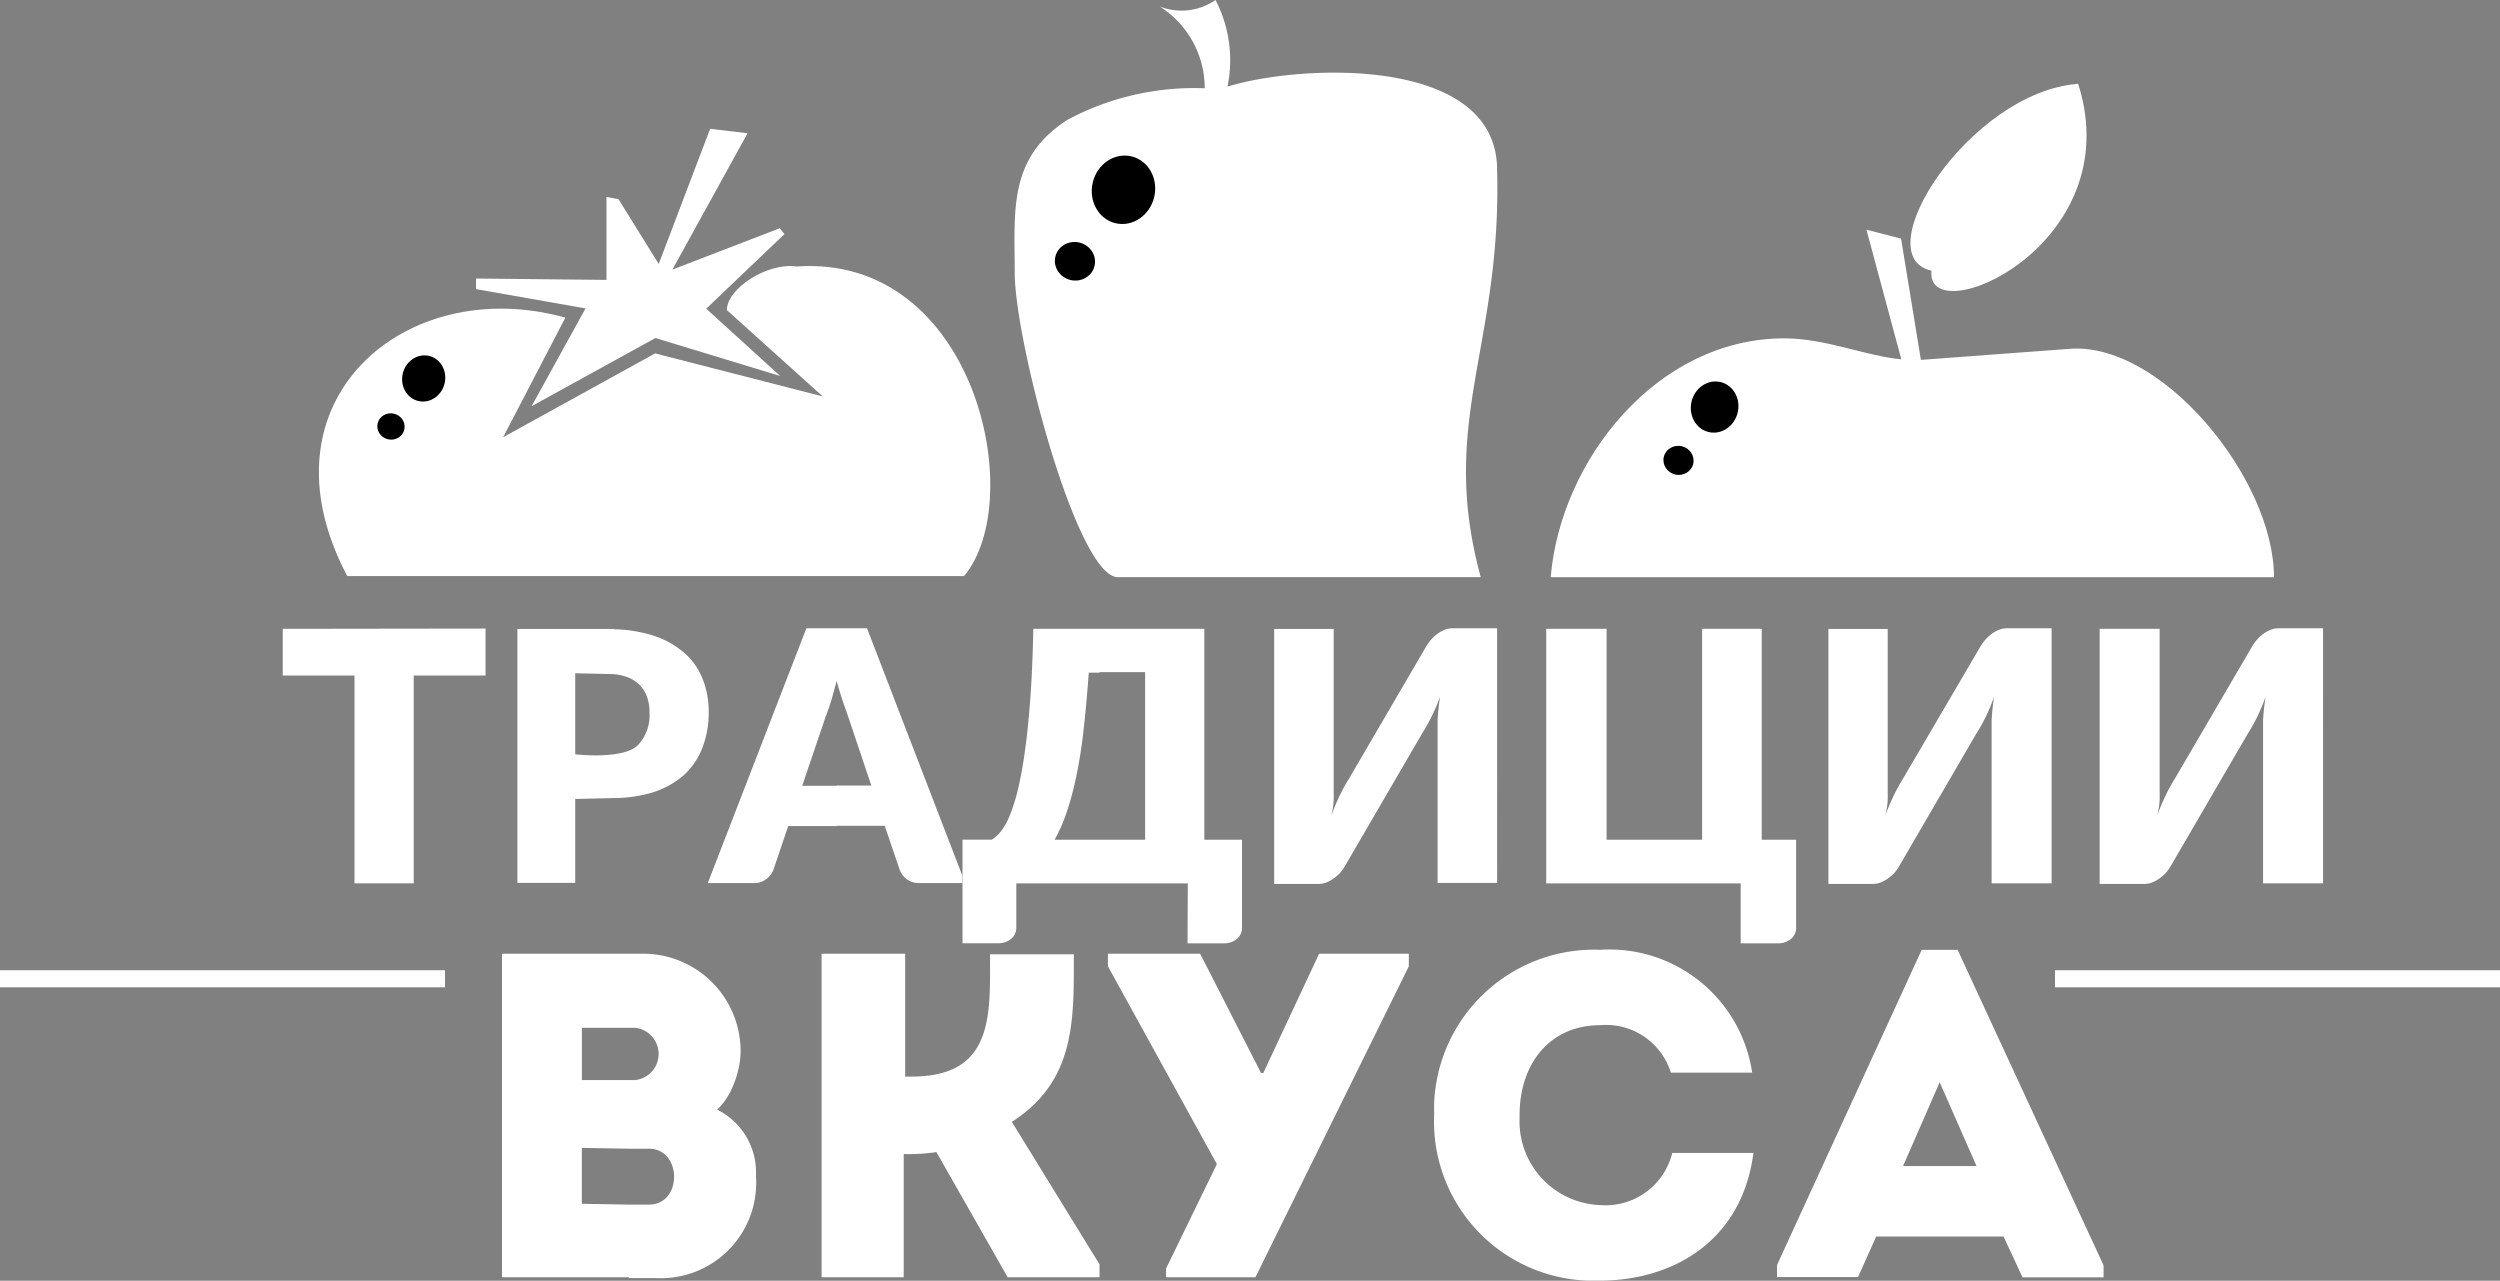 <?xml version="1.0" encoding="UTF-8"?> <svg xmlns="http://www.w3.org/2000/svg" viewBox="0 0 458.47 234.87"><rect x="0" y="0" width="458.47" height="234.87" fill="#808080" stroke="none"/> <defs> <style>.cls-1{fill:#fff;}</style> </defs> <g id="Слой_2" data-name="Слой 2"> <g id="Слой_1-2" data-name="Слой 1"> <path class="cls-1" d="M354.21,49.64c-12.29-2.71,7-32.78,26.9-34.27C390.59,45.24,353,61.07,354.21,49.64Z"></path> <polygon class="cls-1" points="137.09 24.44 123.31 49.44 123.31 49.44 142.99 41.86 143.86 42.93 129.51 56.61 143.09 68.96 120.19 61.99 97.49 74.49 107.38 56.56 87.3 53.02 87.3 51.08 111.22 51.33 111.22 36.12 113.43 36.53 120.8 48.41 130.23 23.62 137.09 24.44"></polygon> <path class="cls-1" d="M352.27,66l26.89-2c17-1.69,37.86,23.67,37.86,41.85H284.38c1.8-21.46,19.47-43.8,42.83-43.8,7.69,0,15,3.28,21.47,3.84l-6.4-23.77,6.35,1.64Z"></path> <path class="cls-1" d="M176.8,105.64H63.68c-17-32.12,10.66-55.59,40-47.39L92.27,80.18l27.87-15.37,30.74,7.89L133.3,56.87c0-4,7.48-8.76,12.76-8C178.85,46.57,188.58,91.6,176.8,105.64Z"></path> <path class="cls-1" d="M274.55,31.15c.87,32.53-10.81,46.11-3,74.69H205c-7.48,0-18.91-43.39-18.91-55.79,0-11.32-1.28-21.1,9.74-28.12a49.36,49.36,0,0,1,25.1-5.74,17.73,17.73,0,0,0-8.25-15A10.93,10.93,0,0,0,222.91,0a24,24,0,0,1,2.2,15.88C238.79,11.68,274.55,10.25,274.55,31.15Z"></path> <ellipse cx="77.7" cy="69.41" rx="4.25" ry="3.94" transform="translate(-7.92 128.77) rotate(-76.51)"></ellipse> <ellipse cx="71.7" cy="78.21" rx="2.41" ry="2.51" transform="translate(-21.08 129.69) rotate(-76.51)"></ellipse> <ellipse cx="206.03" cy="34.81" rx="6.3" ry="5.79" transform="translate(124.12 227.03) rotate(-76.51)"></ellipse> <ellipse cx="197.13" cy="47.91" rx="3.53" ry="3.69" transform="translate(104.56 228.43) rotate(-76.51)"></ellipse> <ellipse cx="314.44" cy="74.65" rx="4.71" ry="4.35" transform="translate(168.5 363) rotate(-76.51)"></ellipse> <ellipse cx="307.82" cy="84.43" rx="2.66" ry="2.77" transform="translate(153.91 364.06) rotate(-76.51)"></ellipse> <path class="cls-1" d="M394.79,161.79a6.31,6.31,0,0,0,1.33-.77,7.35,7.35,0,0,0,1.13-1,9.45,9.45,0,0,0,.82-1.17l14.14-24.29a32.18,32.18,0,0,0,1.69-3,34.82,34.82,0,0,0,1.58-3.79c-.22,1.42-.38,2.86-.46,4.3v29.92h11V115.22h-8.2a3.78,3.78,0,0,0-1.48.31,5.72,5.72,0,0,0-1.34.76,7.45,7.45,0,0,0-1.07,1,8.35,8.35,0,0,0-.87,1.18l-14.19,24.28a30.71,30.71,0,0,0-1.69,3.08,36.08,36.08,0,0,0-1.59,3.79,14.09,14.09,0,0,0,.46-4.31v-30h-11V162.1h8.2A4,4,0,0,0,394.79,161.79Z"></path> <polygon class="cls-1" points="51.85 123.88 65.01 123.88 65.01 161.99 75.87 161.99 75.87 123.88 89.04 123.88 89.04 115.27 51.85 115.32 51.85 123.88"></polygon> <path class="cls-1" d="M105.49,146.52l6.81-.16a25.54,25.54,0,0,0,7.27-1,16,16,0,0,0,5.84-3.22,13,13,0,0,0,3.44-5.13,17.69,17.69,0,0,0,1.12-6.4,16.43,16.43,0,0,0-1.07-6,12.49,12.49,0,0,0-3.38-4.86,16.36,16.36,0,0,0-5.84-3.23,25.69,25.69,0,0,0-7.12-1.12v-.06l0,0H94.89v46.57h10.6Zm0-23.05,6.86.15a9.88,9.88,0,0,1,2.41.46,6.52,6.52,0,0,1,2.46,1.44,5.93,5.93,0,0,1,1.43,2.25,8.31,8.31,0,0,1,.46,2.92,8,8,0,0,1-1.84,5.64c-2.39,3.13-11.78,2-11.78,2Z"></path> <path class="cls-1" d="M263.64,132v29.92h10.91V115.22h-8.2a3.78,3.78,0,0,0-1.48.31,5.72,5.72,0,0,0-1.34.76,7.45,7.45,0,0,0-1.07,1,8.35,8.35,0,0,0-.87,1.18L247.4,142.78a33,33,0,0,0-1.7,3.08,38.28,38.28,0,0,0-1.58,3.79,14.09,14.09,0,0,0,.46-4.31v-30H233.67V162.1h8.19a4,4,0,0,0,1.49-.31,6.31,6.31,0,0,0,1.33-.77,7.35,7.35,0,0,0,1.13-1,8.76,8.76,0,0,0,.82-1.17l14.14-24.29a32.18,32.18,0,0,0,1.69-3,37.35,37.35,0,0,0,1.64-3.79A41.24,41.24,0,0,0,263.64,132Z"></path> <path class="cls-1" d="M319.22,173H326a3.7,3.7,0,0,0,2.46-.82,2.66,2.66,0,0,0,.93-2.16V154h-6.31V115.32H312.15V154H294.63V115.32H283.56V162h35.66Z"></path> <path class="cls-1" d="M345,161.79a6.07,6.07,0,0,0,1.33-.77,7.35,7.35,0,0,0,1.13-1,9.45,9.45,0,0,0,.82-1.17l14.14-24.29a30.07,30.07,0,0,0,1.69-3,37,37,0,0,0,1.59-3.79,41.24,41.24,0,0,0-.46,4.3v29.92h11V115.22H368a3.78,3.78,0,0,0-1.48.31,5.46,5.46,0,0,0-1.33.76,7,7,0,0,0-1.08,1,9.2,9.2,0,0,0-.87,1.18L349,142.78a32.86,32.86,0,0,0-1.69,3.08,36.08,36.08,0,0,0-1.59,3.79,14.09,14.09,0,0,0,.46-4.31v-30H335.31V162.1h8.19A4,4,0,0,0,345,161.79Z"></path> <path class="cls-1" d="M159,115.22h-5.53v0l-5.59,0-18.08,46.72h8.45a3.49,3.49,0,0,0,2.26-.72,3.87,3.87,0,0,0,1.28-1.58l2.76-8.15h8.92v-7.38h-6.36l4.31-12.7c.31-.82.66-1.74,1-2.87s.67-2.36,1-3.64v0c.36,1.23.71,2.41,1.07,3.49s.72,2.05,1,2.87l4.3,12.8h-6.35v7.38h8.81l2.77,8.15a4.07,4.07,0,0,0,1.33,1.69,3.69,3.69,0,0,0,2.25.66h7.89v-1.33Z"></path> <path class="cls-1" d="M217.78,173h6.61a3.71,3.71,0,0,0,2.46-.82,2.68,2.68,0,0,0,.92-2.16V154h-6.91V115.32H201.7v0l-12.2,0q-.15,7.34-.56,12.86c-.27,3.69-.6,6.92-1,9.68q-.47,3.52-1.28,7a33.46,33.46,0,0,1-1.49,4.71,12,12,0,0,1-1.64,2.92,6.47,6.47,0,0,1-1.64,1.49h-5.38v19H183a3.73,3.73,0,0,0,2.46-.82,2.7,2.7,0,0,0,.92-2.16V162h31.45ZM210,154H193.4a29.16,29.16,0,0,0,2.1-4.71,54.53,54.53,0,0,0,1.79-6.51,85.49,85.49,0,0,0,1.38-8.56c.38-3.21.7-6.83,1-10.86h2v-.1H210Z"></path> <path class="cls-1" d="M196.93,175H181.56c0,11.11.77,22.43-14.39,22.43H166V174.9H150.67v59.33h15.06V211.64a34.84,34.84,0,0,0,6-.36l13.06,22.95h16.85v-2.36l-16.08-26.13C197.29,198.21,196.93,187,196.93,175Z"></path> <path class="cls-1" d="M355.75,174.19h-3.33L325.88,232v2.2h14.86l3.33-7.43h23.36l3.48,7.48h14.86v-2.2L359,174.19Zm.05,39.65H349l6.71-15.37,6.76,15.37Z"></path> <path class="cls-1" d="M293.45,221a15.37,15.37,0,0,1-14.78-15.93l0-.51c0-9.84,5.84-16.55,14.75-16.55a12.44,12.44,0,0,1,13,8.71h14.91a26.47,26.47,0,0,0-27.87-22.54A29.36,29.36,0,0,0,263,202.43c0,.71,0,1.42,0,2.14a29.2,29.2,0,0,0,28.08,30.28c.78,0,1.57,0,2.35,0,12.6,0,25.92-6.61,28.13-23.41H306.67A12.6,12.6,0,0,1,293.45,221Z"></path> <path class="cls-1" d="M131.51,203.49c2.91-2.62,4.25-7.55,4.3-10.35a17.87,17.87,0,0,0-18.13-18.24H92.06v59.33h23.26v.15h4.82a17.49,17.49,0,0,0,18.49-18.75A12.84,12.84,0,0,0,131.51,203.49Zm-24.8-15h9.79a4.82,4.82,0,0,1,0,9.58h-9.79ZM119,220.91h-3.69l-8.61-.15V210.51l8.61.15H119C125.11,210.66,125.21,220.91,119,220.91Z"></path> <polygon class="cls-1" points="231.67 196.78 231.26 196.78 220.09 174.9 203.18 174.9 203.18 177.21 223.16 213.48 213.84 232.64 213.84 234.23 213.89 234.23 230.23 234.23 258.36 177.21 258.36 174.9 241.91 174.9 231.67 196.78"></polygon> <rect class="cls-1" x="376.86" y="177.93" width="81.61" height="3.13"></rect> <rect class="cls-1" y="177.93" width="81.61" height="3.13"></rect> </g> </g> </svg> 